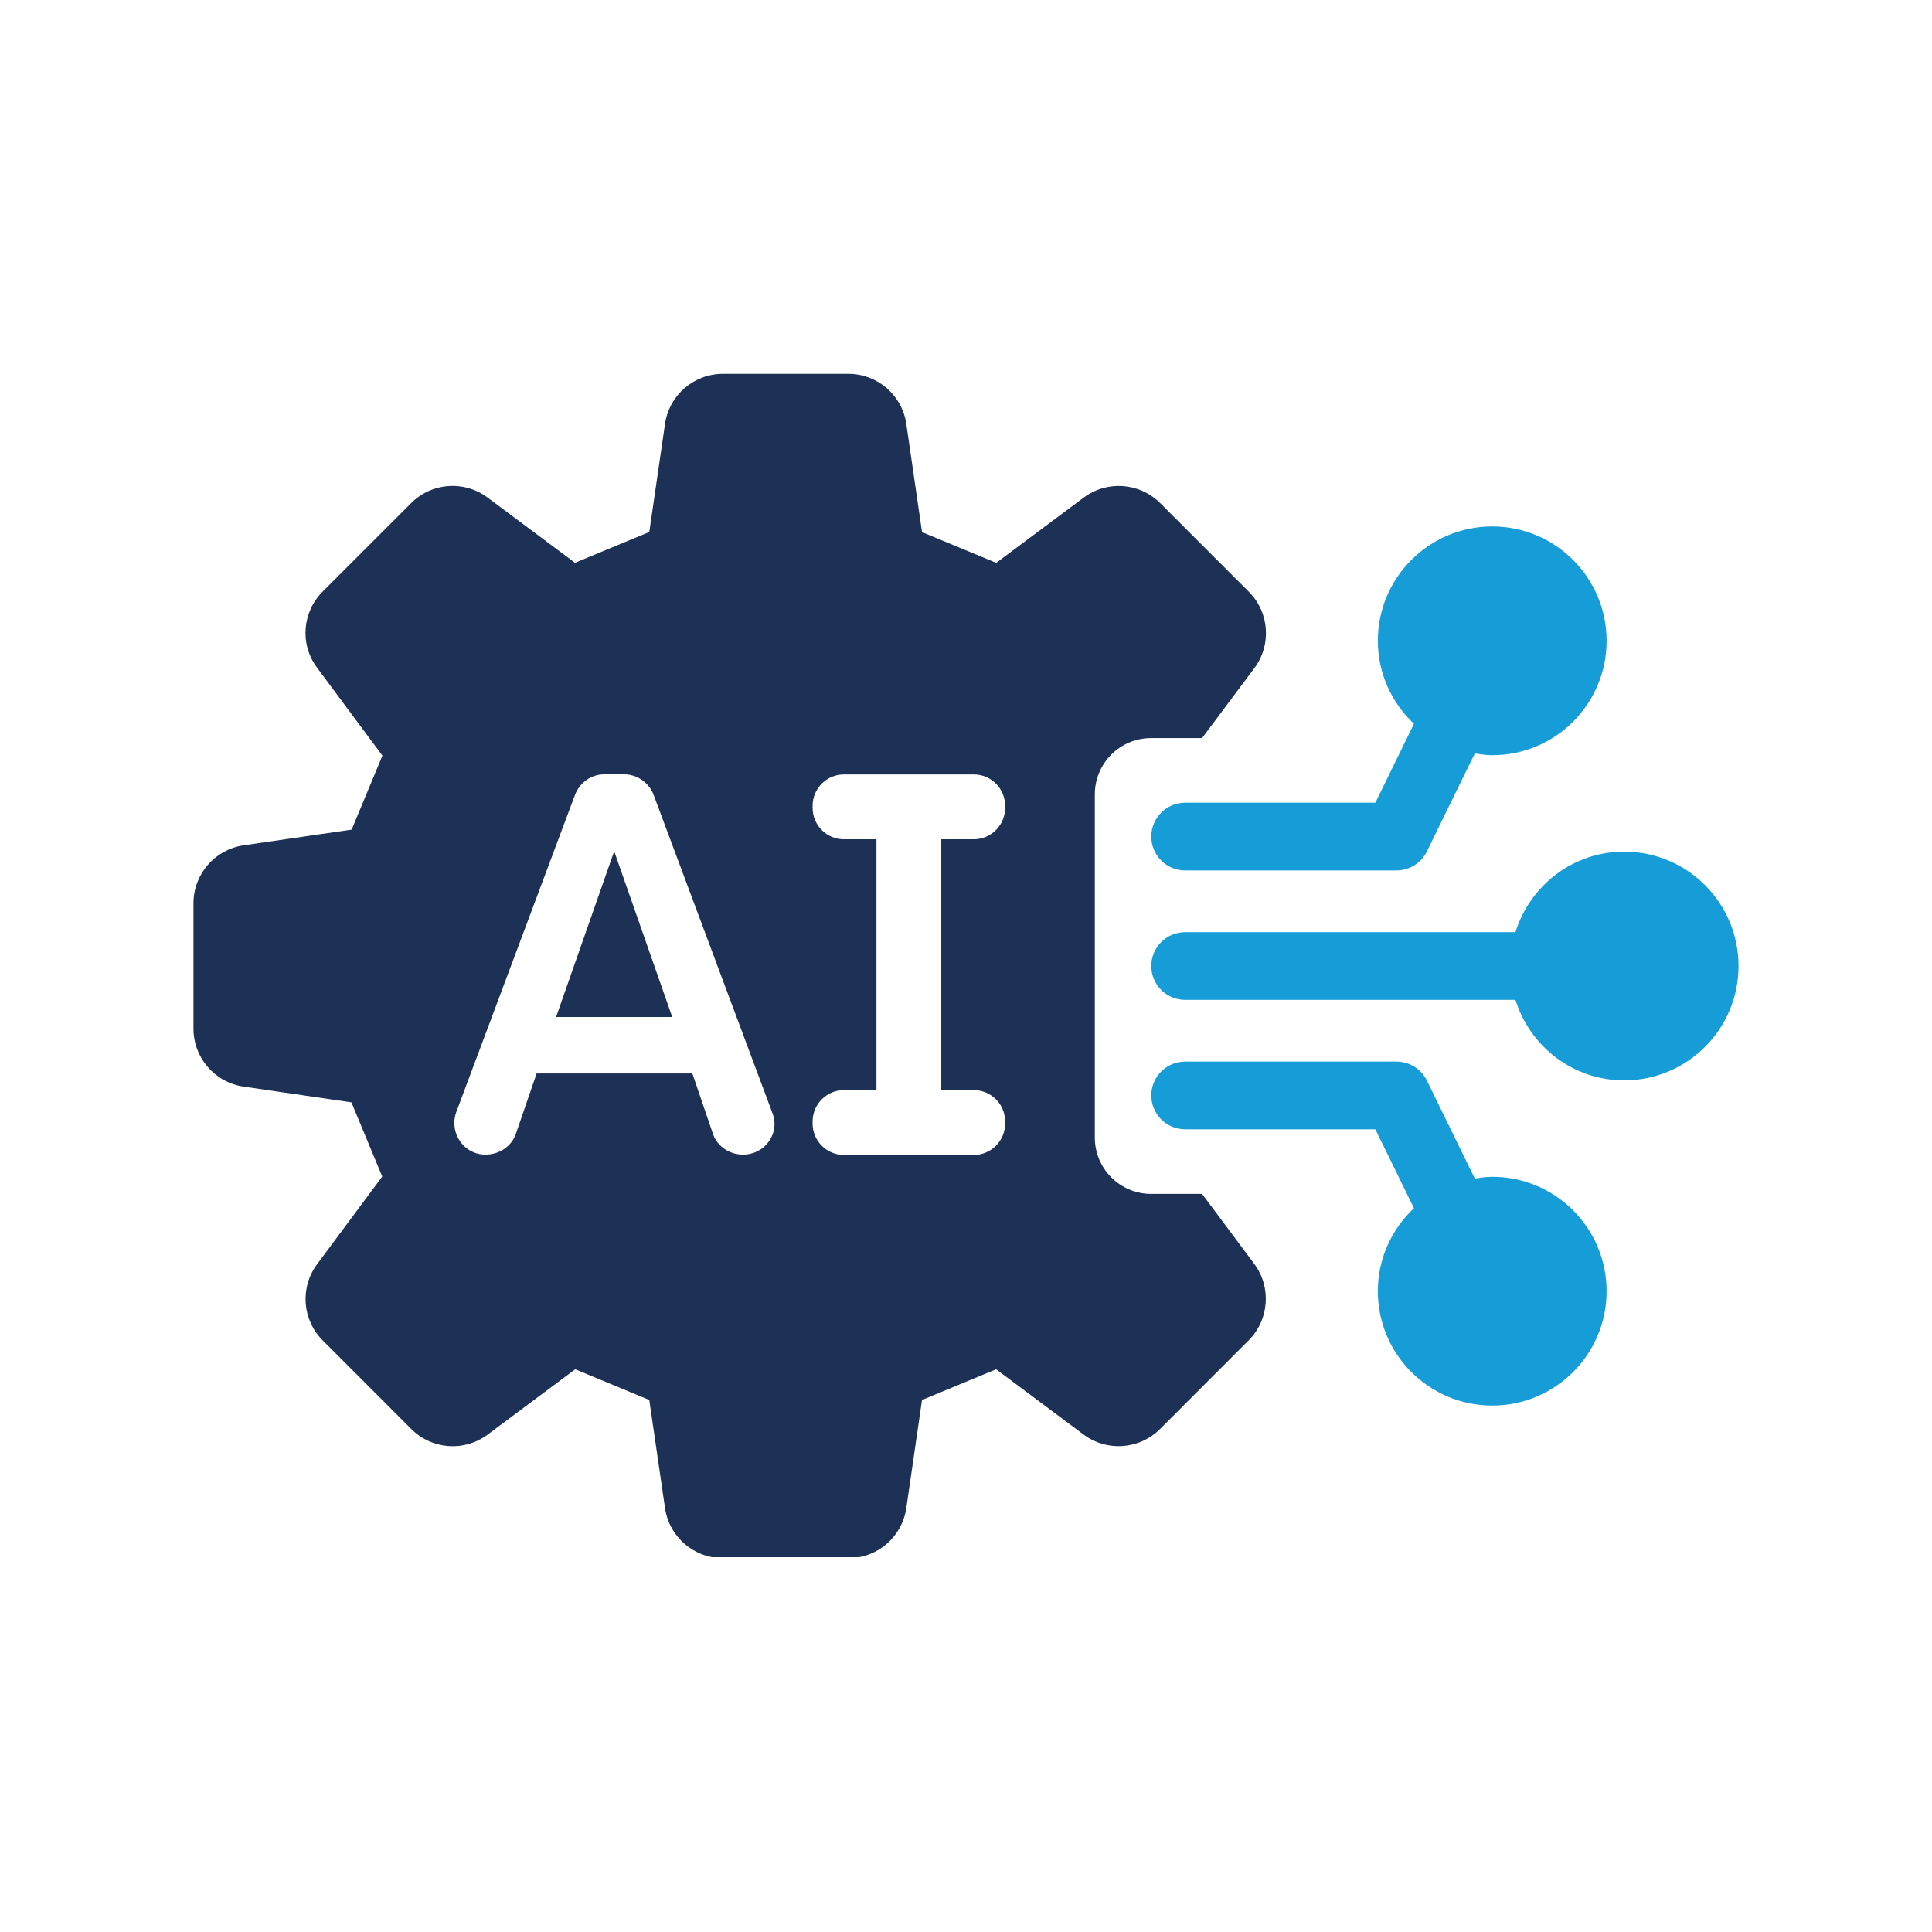 <svg xmlns="http://www.w3.org/2000/svg" xmlns:xlink="http://www.w3.org/1999/xlink" width="320" zoomAndPan="magnify" viewBox="0 0 240 240" height="320" preserveAspectRatio="xMidYMid meet" version="1.0"><defs><clipPath id="00ba8cbe3a"><path d="M 24 46.441 L 158 46.441 L 158 193.441 L 24 193.441 Z M 24 46.441 " clip-rule="nonzero"/></clipPath></defs><rect x="-24" width="288" fill="#ffffff" y="-24" height="288" fill-opacity="1"/><rect x="-24" width="288" fill="#ffffff" y="-24" height="288" fill-opacity="1"/><path fill="#169dd7" d="M 201.754 105.793 C 195.383 105.793 190.055 110.016 188.254 115.797 L 147.219 115.797 C 144.898 115.797 143.016 117.68 143.016 120 C 143.016 122.324 144.898 124.207 147.219 124.207 L 188.254 124.207 C 190.055 129.984 195.383 134.207 201.754 134.207 C 209.602 134.207 215.965 127.848 215.965 120 C 215.965 112.152 209.602 105.793 201.754 105.793 Z M 201.754 105.793 " fill-opacity="1" fill-rule="nonzero"/><path fill="#169dd7" d="M 147.219 99.715 C 144.898 99.715 143.016 101.598 143.016 103.922 C 143.016 106.246 144.898 108.129 147.219 108.129 L 173.477 108.129 C 175.082 108.129 176.547 107.211 177.254 105.77 L 183.207 93.594 C 183.918 93.703 184.629 93.812 185.367 93.812 C 193.215 93.812 199.578 87.453 199.578 79.605 C 199.578 71.758 193.215 65.395 185.367 65.395 C 177.523 65.395 171.16 71.758 171.16 79.605 C 171.16 83.68 172.898 87.324 175.645 89.914 L 170.852 99.715 Z M 147.219 99.715 " fill-opacity="1" fill-rule="nonzero"/><path fill="#169dd7" d="M 185.367 146.188 C 184.629 146.188 183.918 146.297 183.207 146.406 L 177.254 134.23 C 176.547 132.789 175.082 131.875 173.477 131.875 L 147.219 131.875 C 144.898 131.875 143.016 133.758 143.016 136.078 C 143.016 138.402 144.898 140.285 147.219 140.285 L 170.852 140.285 L 175.645 150.086 C 172.898 152.676 171.16 156.324 171.16 160.398 C 171.16 168.246 177.523 174.605 185.367 174.605 C 193.215 174.605 199.578 168.246 199.578 160.398 C 199.578 152.551 193.215 146.188 185.367 146.188 Z M 185.367 146.188 " fill-opacity="1" fill-rule="nonzero"/><g clip-path="url(#00ba8cbe3a)"><path fill="#1d3055" d="M 149.324 148.309 L 142.996 148.309 C 139.137 148.309 136.004 145.18 136.004 141.316 L 136.004 98.68 C 136.004 94.816 139.137 91.688 142.996 91.688 L 149.324 91.688 L 155.816 83.004 C 157.98 80.113 157.691 76.066 155.137 73.512 L 144.121 62.496 C 141.566 59.941 137.52 59.648 134.621 61.812 L 123.754 69.918 C 119.691 68.238 118.605 67.785 114.539 66.102 L 112.586 52.66 C 112.066 49.09 109.004 46.438 105.391 46.438 L 89.805 46.438 C 86.191 46.438 83.129 49.09 82.609 52.66 L 80.656 66.086 C 76.586 67.77 75.496 68.223 71.426 69.91 L 60.559 61.801 C 57.668 59.645 53.637 59.938 51.086 62.484 L 40.086 73.484 C 37.527 76.043 37.223 80.082 39.41 82.973 L 47.504 93.867 C 45.82 97.918 45.367 99.008 43.684 103.059 L 30.266 105.008 C 26.691 105.527 24.035 108.594 24.035 112.211 L 24.035 127.789 C 24.035 131.398 26.688 134.465 30.262 134.984 L 43.656 136.938 C 45.344 141 45.797 142.09 47.484 146.156 L 39.391 157.047 C 37.242 159.938 37.539 163.965 40.086 166.508 L 51.105 177.531 C 53.652 180.078 57.684 180.371 60.574 178.215 L 71.453 170.098 C 75.512 171.781 76.598 172.23 80.656 173.914 L 82.609 187.336 C 83.129 190.91 86.191 193.562 89.805 193.562 L 105.391 193.562 C 109.004 193.562 112.066 190.91 112.586 187.336 L 114.535 173.914 C 118.598 172.23 119.684 171.781 123.742 170.098 L 134.602 178.203 C 137.5 180.367 141.551 180.074 144.109 177.512 L 155.109 166.508 C 157.668 163.949 157.965 159.898 155.801 156.996 Z M 92.297 143.43 C 90.684 143.43 89.152 142.461 88.59 140.93 L 86.008 133.352 L 66.66 133.352 L 64.082 140.848 C 63.516 142.461 61.984 143.43 60.293 143.43 C 57.633 143.43 55.777 140.766 56.664 138.188 L 71.418 98.77 C 71.98 97.238 73.434 96.191 75.047 96.191 L 77.543 96.191 C 79.156 96.191 80.605 97.238 81.172 98.684 L 95.922 138.188 C 96.973 140.766 95.035 143.43 92.297 143.43 Z M 124.859 100.359 C 124.859 102.508 123.113 104.258 120.965 104.258 L 116.93 104.258 L 116.93 135.418 L 120.965 135.418 C 123.113 135.418 124.859 137.156 124.859 139.316 L 124.859 139.574 C 124.859 141.727 123.113 143.473 120.965 143.473 L 104.84 143.473 C 102.688 143.473 100.945 141.727 100.945 139.574 L 100.945 139.316 C 100.945 137.156 102.688 135.418 104.84 135.418 L 108.875 135.418 L 108.875 104.258 L 104.84 104.258 C 102.688 104.258 100.945 102.508 100.945 100.359 L 100.945 100.098 C 100.945 97.945 102.688 96.203 104.84 96.203 L 120.965 96.203 C 123.113 96.203 124.859 97.945 124.859 100.098 Z M 124.859 100.359 " fill-opacity="1" fill-rule="nonzero"/></g><path fill="#1d3055" d="M 76.254 105.863 L 69.078 126.336 L 83.508 126.336 L 76.336 105.863 Z M 76.254 105.863 " fill-opacity="1" fill-rule="nonzero"/></svg>